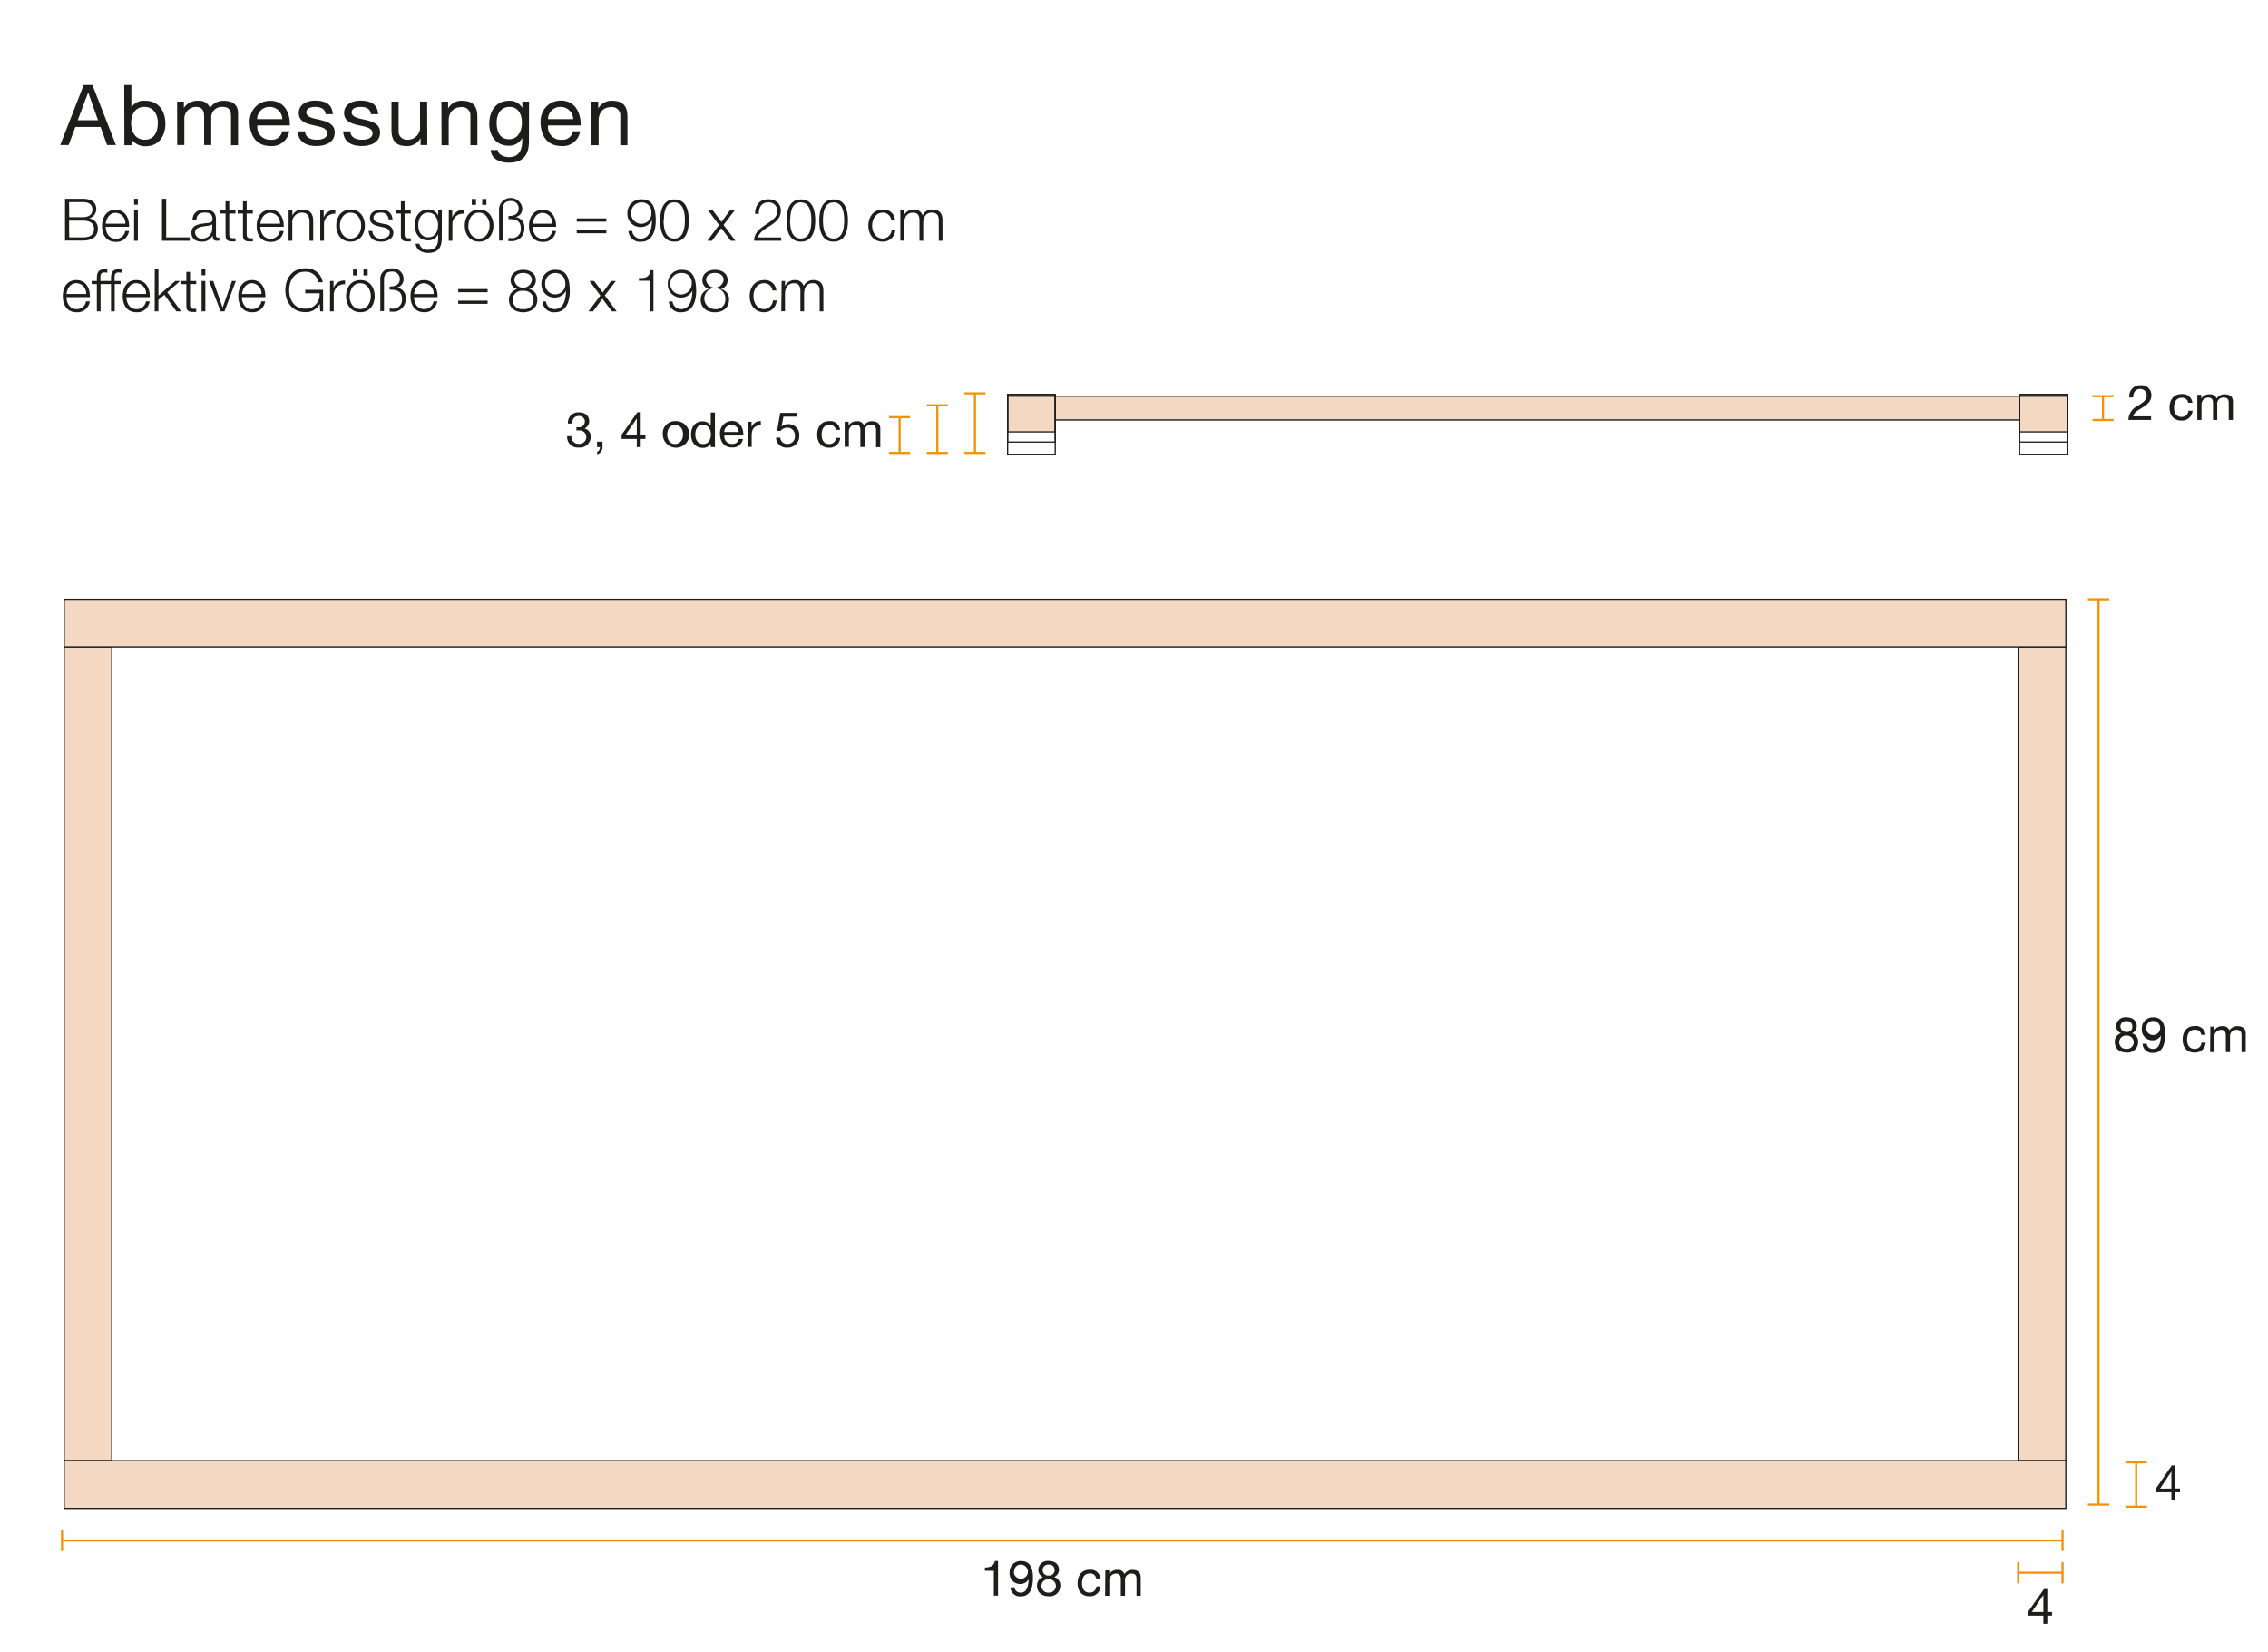 <svg id="Ebene_1" data-name="Ebene 1" xmlns="http://www.w3.org/2000/svg" viewBox="0 0 540 393.41"><defs><style>.cls-1{fill:#1d1d1b;}.cls-2{fill:#f39200;stroke:#f39200;stroke-width:0.5px;}.cls-2,.cls-3,.cls-4{stroke-miterlimit:10;}.cls-3{fill:#f3d8c3;}.cls-3,.cls-4{stroke:#1d1d1b;stroke-width:0.3px;}.cls-4{fill:none;}</style></defs><path class="cls-1" d="M19.92,20.25H22L27.6,34.53H25.5l-1.56-4.3h-6l-1.6,4.3h-2ZM18.5,28.63h4.84L21,22h0Z"/><path class="cls-1" d="M29.58,20.25h1.7v5.34h0A3.46,3.46,0,0,1,34.62,24c3.18,0,4.76,2.52,4.76,5.44s-1.56,5.38-4.72,5.38a4,4,0,0,1-3.34-1.62h0v1.38h-1.7Zm4.8,5.2c-2.3,0-3.16,2-3.16,3.9s.92,3.92,3.26,3.92,3.1-2,3.1-4S36.58,25.45,34.38,25.45Z"/><path class="cls-1" d="M42.17,24.19h1.61v1.52h0A3.75,3.75,0,0,1,47.16,24,2.7,2.7,0,0,1,50,25.71,3.76,3.76,0,0,1,53.24,24c2.06,0,3.44.86,3.44,3v7.58H55V27.75c0-1.28-.34-2.3-2-2.3a2.49,2.49,0,0,0-2.7,2.64v6.44h-1.7V27.75c0-1.34-.42-2.3-1.94-2.3a2.8,2.8,0,0,0-2.77,2.64v6.44h-1.7Z"/><path class="cls-1" d="M68.86,31.25a4.14,4.14,0,0,1-4.42,3.52c-3.3,0-4.86-2.3-5-5.44S61.52,24,64.34,24C68,24,69.12,27.37,69,29.87H61.28a3,3,0,0,0,3.22,3.4,2.46,2.46,0,0,0,2.68-2Zm-1.64-2.88a3,3,0,0,0-3-2.92,2.93,2.93,0,0,0-3,2.92Z"/><path class="cls-1" d="M72.61,31.27c.06,1.52,1.4,2,2.79,2,1.06,0,2.5-.24,2.5-1.54,0-2.66-6.77-.86-6.77-4.84,0-2.08,2-2.94,3.87-2.94,2.32,0,4.08.72,4.24,3.24h-1.7c-.1-1.32-1.3-1.74-2.41-1.74s-2.2.28-2.2,1.32c0,1.2,1.81,1.44,3.39,1.8s3.38,1,3.38,2.94c0,2.48-2.3,3.26-4.41,3.26-2.32,0-4.28-.94-4.38-3.5Z"/><path class="cls-1" d="M83.41,31.27c.06,1.52,1.4,2,2.79,2,1,0,2.5-.24,2.5-1.54,0-2.66-6.77-.86-6.77-4.84,0-2.08,2-2.94,3.86-2.94,2.33,0,4.09.72,4.25,3.24H88.33c-.09-1.32-1.29-1.74-2.4-1.74s-2.2.28-2.2,1.32c0,1.2,1.81,1.44,3.39,1.8s3.38,1,3.38,2.94c0,2.48-2.3,3.26-4.41,3.26-2.32,0-4.28-.94-4.38-3.5Z"/><path class="cls-1" d="M101.74,34.53h-1.6V32.89h0a3.59,3.59,0,0,1-3.37,1.88c-2.72,0-3.56-1.56-3.56-3.78v-6.8h1.7v7A1.94,1.94,0,0,0,97,33.27,2.91,2.91,0,0,0,100,30V24.19h1.7Z"/><path class="cls-1" d="M105.09,24.19h1.6v1.64h0A3.58,3.58,0,0,1,110.09,24c2.73,0,3.57,1.56,3.57,3.78v6.8H112v-7a1.94,1.94,0,0,0-2.11-2.08c-2.06,0-3.06,1.38-3.06,3.24v5.84h-1.7Z"/><path class="cls-1" d="M125.94,33.65c0,3.38-1.52,5.08-4.8,5.08-1.94,0-4.18-.8-4.29-3h1.7c.07,1.22,1.59,1.68,2.69,1.68,2.22,0,3.1-1.6,3.1-3.92v-.68h0a3.45,3.45,0,0,1-3.22,1.88c-3.08,0-4.63-2.42-4.63-5.24,0-2.44,1.18-5.46,4.79-5.46a3.37,3.37,0,0,1,3.08,1.72h0V24.19h1.6Zm-1.68-4.5c0-1.82-.8-3.7-2.94-3.7s-3.07,1.78-3.07,3.76.69,3.94,2.93,3.94S124.26,31.09,124.26,29.15Z"/><path class="cls-1" d="M138.12,31.25a4.14,4.14,0,0,1-4.42,3.52c-3.31,0-4.87-2.3-5-5.44s2-5.38,4.86-5.38c3.67,0,4.79,3.42,4.69,5.92h-7.75a3,3,0,0,0,3.22,3.4,2.47,2.47,0,0,0,2.69-2Zm-1.64-2.88a3,3,0,0,0-3-2.92,2.93,2.93,0,0,0-3,2.92Z"/><path class="cls-1" d="M140.83,24.19h1.6v1.64h0A3.58,3.58,0,0,1,145.83,24c2.72,0,3.56,1.56,3.56,3.78v6.8h-1.7v-7a1.94,1.94,0,0,0-2.1-2.08c-2.06,0-3.06,1.38-3.06,3.24v5.84h-1.7Z"/><path class="cls-1" d="M15.48,47.33h4.23c1.69,0,3.21.59,3.21,2.45A2.27,2.27,0,0,1,21.19,52v0a2.35,2.35,0,0,1,2.11,2.44c0,.95-.34,2.84-3.59,2.84H15.48Zm1,4.38h3.27C21.23,51.71,22,51,22,50c0-1.25-.76-1.88-2.26-1.88H16.44Zm0,4.81h3.27c1.42,0,2.64-.44,2.64-2.06,0-1.29-1-1.93-2.64-1.93H16.44Z"/><path class="cls-1" d="M25.17,54c0,1.29.7,2.85,2.38,2.85A2.19,2.19,0,0,0,29.82,55h.89a3,3,0,0,1-3.16,2.59c-2.29,0-3.26-1.76-3.26-3.82,0-1.91,1-3.83,3.26-3.83s3.25,2,3.18,4.06Zm4.68-.74a2.44,2.44,0,0,0-2.3-2.58c-1.45,0-2.22,1.27-2.38,2.58Z"/><path class="cls-1" d="M31.93,47.33h.89v1.41h-.89Zm0,2.77h.89v7.23h-.89Z"/><path class="cls-1" d="M38.57,47.33h1v9.19h5.6v.81H38.57Z"/><path class="cls-1" d="M45.83,52.32c.1-1.7,1.27-2.43,2.93-2.43,1.28,0,2.66.38,2.66,2.33v3.84a.47.47,0,0,0,.52.53.71.71,0,0,0,.28-.06v.74a2.08,2.08,0,0,1-.57.06c-.9,0-1-.52-1-1.26h0A2.75,2.75,0,0,1,48,57.54c-1.35,0-2.42-.66-2.42-2.12,0-2,2-2.1,3.88-2.32.72-.07,1.13-.2,1.13-1,0-1.19-.84-1.49-1.89-1.49s-1.89.51-1.93,1.69Zm4.71,1.06h0c-.11.21-.5.28-.74.32-1.5.27-3.36.27-3.36,1.67A1.5,1.5,0,0,0,48,56.8a2.33,2.33,0,0,0,2.52-2.27Z"/><path class="cls-1" d="M54.58,50.1h1.48v.74H54.58v4.88c0,.57.09.91.72,1a6.56,6.56,0,0,0,.76,0v.76l-.79,0c-1.18,0-1.58-.39-1.57-1.62V50.84H52.44V50.1H53.7V47.93h.88Z"/><path class="cls-1" d="M58.73,50.1H60.2v.74H58.73v4.88c0,.57.08.91.71,1a6.34,6.34,0,0,0,.76,0v.76l-.78,0c-1.18,0-1.59-.39-1.57-1.62V50.84H56.58V50.1h1.27V47.93h.88Z"/><path class="cls-1" d="M62,54c0,1.29.7,2.85,2.38,2.85A2.19,2.19,0,0,0,66.64,55h.88a2.94,2.94,0,0,1-3.15,2.59c-2.3,0-3.26-1.76-3.26-3.82,0-1.91,1-3.83,3.26-3.83s3.25,2,3.18,4.06Zm4.68-.74a2.44,2.44,0,0,0-2.3-2.58c-1.46,0-2.23,1.27-2.38,2.58Z"/><path class="cls-1" d="M68.72,50.1h.89v1.25h0a2.47,2.47,0,0,1,2.31-1.46c2,0,2.65,1.07,2.65,2.79v4.65h-.88V52.82c0-1.23-.41-2.19-1.84-2.19a2.28,2.28,0,0,0-2.26,2.48v4.22h-.89Z"/><path class="cls-1" d="M76.25,50.1h.82v1.7h0A2.67,2.67,0,0,1,79.83,50v.89a2.48,2.48,0,0,0-2.69,2.59v3.85h-.89Z"/><path class="cls-1" d="M86.88,53.72c0,2.07-1.21,3.82-3.41,3.82s-3.42-1.75-3.42-3.82,1.22-3.83,3.42-3.83S86.88,51.64,86.88,53.72Zm-5.95,0c0,1.52.86,3.08,2.54,3.08S86,55.24,86,53.72s-.85-3.09-2.53-3.09S80.93,52.19,80.93,53.72Z"/><path class="cls-1" d="M92.53,52.22a1.68,1.68,0,0,0-1.9-1.59c-.78,0-1.7.31-1.7,1.25,0,.77.88,1.07,1.49,1.22l1.18.27a2.11,2.11,0,0,1,2.06,2c0,1.57-1.55,2.17-2.9,2.17-1.69,0-2.82-.77-3-2.55h.88A1.91,1.91,0,0,0,90.8,56.8c.84,0,2-.37,2-1.38,0-.84-.79-1.12-1.59-1.31l-1.13-.25c-1.15-.3-2-.72-2-1.94,0-1.47,1.45-2,2.72-2a2.37,2.37,0,0,1,2.65,2.33Z"/><path class="cls-1" d="M96.33,50.1H97.8v.74H96.33v4.88c0,.57.09.91.72,1a6.28,6.28,0,0,0,.75,0v.76l-.78,0c-1.18,0-1.59-.39-1.57-1.62V50.84H94.19V50.1h1.26V47.93h.88Z"/><path class="cls-1" d="M105.18,56.74c0,2.17-.87,3.48-3.21,3.48-1.44,0-2.88-.66-3-2.19h.88A1.9,1.9,0,0,0,102,59.47c1.64,0,2.33-.95,2.33-2.73v-1h0a2.48,2.48,0,0,1-2.3,1.49c-2.31,0-3.26-1.64-3.26-3.72s1.18-3.64,3.26-3.64a2.53,2.53,0,0,1,2.3,1.46h0V50.1h.88Zm-.88-3.11c0-1.41-.65-3-2.33-3s-2.38,1.5-2.38,3,.74,2.87,2.38,2.87S104.3,55.09,104.3,53.63Z"/><path class="cls-1" d="M106.86,50.1h.81v1.7h0a2.66,2.66,0,0,1,2.73-1.8v.89a2.48,2.48,0,0,0-2.69,2.59v3.85h-.88Z"/><path class="cls-1" d="M117.49,53.72c0,2.07-1.22,3.82-3.42,3.82s-3.42-1.75-3.42-3.82,1.22-3.83,3.42-3.83S117.49,51.64,117.49,53.72Zm-6,0c0,1.52.86,3.08,2.54,3.08s2.54-1.56,2.54-3.08-.86-3.09-2.54-3.09S111.53,52.19,111.53,53.72Zm.84-4.94V47.37h1v1.41Zm2.48,0V47.37h1v1.41Z"/><path class="cls-1" d="M118.81,49.84a2.78,2.78,0,0,1,5.54-.26,2,2,0,0,1-1.59,2.1v0a2.4,2.4,0,0,1,2.09,2.59,2.93,2.93,0,0,1-3.11,3.14h-.35l-.35,0v-.77a3,3,0,0,0,.66.06A2.09,2.09,0,0,0,124,54.46c0-2-1.21-2.29-2.93-2.29v-.74c1.23,0,2.42-.38,2.42-1.82a1.75,1.75,0,0,0-1.84-1.75c-1.41,0-1.92.71-1.92,2v7.42h-.89Z"/><path class="cls-1" d="M126.84,54c0,1.29.7,2.85,2.38,2.85A2.19,2.19,0,0,0,131.49,55h.88a2.94,2.94,0,0,1-3.15,2.59c-2.3,0-3.27-1.76-3.27-3.82,0-1.91,1-3.83,3.27-3.83s3.25,2,3.18,4.06Zm4.67-.74a2.44,2.44,0,0,0-2.29-2.58c-1.46,0-2.23,1.27-2.38,2.58Z"/><path class="cls-1" d="M144.37,52.78h-7.05V52h7.05Zm0,2.76h-7.05v-.75h7.05Z"/><path class="cls-1" d="M150.52,55a2,2,0,0,0,2,1.82c2.3,0,2.7-2.61,2.7-4.39h0a2.9,2.9,0,0,1-2.6,1.63,3.1,3.1,0,0,1-3.24-3.28,3.21,3.21,0,0,1,3.32-3.32c2.38,0,3.43,1.39,3.43,5.21,0,1.16-.29,4.89-3.5,4.89a2.7,2.7,0,0,1-3-2.56Zm4.57-4.28a2.28,2.28,0,0,0-2.45-2.52,2.41,2.41,0,0,0-2.36,2.52,2.41,2.41,0,1,0,4.81,0Z"/><path class="cls-1" d="M164,52.48c0,2.3-.56,5.06-3.42,5.06s-3.41-2.76-3.41-5,.56-5.06,3.41-5.06S164,50.2,164,52.48Zm-6,0c0,1.71.29,4.32,2.53,4.32s2.54-2.61,2.54-4.32-.29-4.3-2.54-4.3S158.07,50.79,158.07,52.48Z"/><path class="cls-1" d="M171.2,53.58l-2.59-3.48h1.11l2.06,2.75,2-2.75h1.11l-2.61,3.46,2.82,3.77H174l-2.27-3-2.23,3H168.4Z"/><path class="cls-1" d="M186,57.33h-6.46c.06-2.91,3.07-3.64,4.73-5.3a2.39,2.39,0,0,0,.81-1.84,2,2,0,0,0-2.2-2c-1.61,0-2.26,1.29-2.21,2.73h-.89c0-2,1-3.47,3.14-3.47,1.71,0,3,.94,3,2.76,0,1.64-1.18,2.66-2.47,3.49-1,.63-2.71,1.52-2.94,2.83H186Z"/><path class="cls-1" d="M194.11,52.48c0,2.3-.56,5.06-3.42,5.06s-3.42-2.76-3.42-5,.56-5.06,3.42-5.06S194.11,50.2,194.11,52.48Zm-6,0c0,1.71.3,4.32,2.54,4.32s2.53-2.61,2.53-4.32-.29-4.3-2.53-4.3S188.15,50.79,188.15,52.48Z"/><path class="cls-1" d="M201.89,52.48c0,2.3-.56,5.06-3.42,5.06s-3.41-2.76-3.41-5,.56-5.06,3.41-5.06S201.89,50.2,201.89,52.48Zm-5.95,0c0,1.71.29,4.32,2.53,4.32S201,54.19,201,52.48s-.3-4.3-2.54-4.3S195.94,50.79,195.94,52.48Z"/><path class="cls-1" d="M212.19,52.37a2,2,0,0,0-2-1.74c-1.68,0-2.54,1.56-2.54,3.09s.86,3.08,2.54,3.08a2.17,2.17,0,0,0,2.1-2.06h.88a2.92,2.92,0,0,1-3,2.8c-2.2,0-3.42-1.75-3.42-3.82s1.22-3.83,3.42-3.83a2.7,2.7,0,0,1,2.93,2.48Z"/><path class="cls-1" d="M214.36,50.1h.81v1.22h.05a2.48,2.48,0,0,1,2.36-1.43,2,2,0,0,1,2.08,1.42A2.42,2.42,0,0,1,222,49.89c1.6,0,2.4.84,2.4,2.54v4.9h-.88V52.47c0-1.19-.44-1.84-1.71-1.84-1.53,0-2,1.27-2,2.61v4.09h-.89v-4.9c0-1-.37-1.8-1.51-1.8-1.51,0-2.16,1.15-2.16,2.67v4h-.88Z"/><path class="cls-1" d="M15.83,70.75c0,1.29.71,2.85,2.39,2.85a2.18,2.18,0,0,0,2.26-1.85h.89a2.94,2.94,0,0,1-3.15,2.59c-2.3,0-3.27-1.77-3.27-3.82s1-3.83,3.27-3.83,3.25,2,3.18,4.06ZM20.51,70a2.44,2.44,0,0,0-2.29-2.58c-1.46,0-2.23,1.27-2.39,2.58Z"/><path class="cls-1" d="M25.37,67.64H23.94v6.49h-.88V67.64H21.83V66.9h1.23v-.66c0-1.24.32-2.11,1.75-2.11a4.68,4.68,0,0,1,.74.05v.76a3.79,3.79,0,0,0-.64-.07c-1,0-1,.63-1,1.4v.63h1.43Z"/><path class="cls-1" d="M28.74,67.64H27.31v6.49h-.88V67.64H25.2V66.9h1.23v-.66c0-1.24.32-2.11,1.75-2.11a4.81,4.81,0,0,1,.75.05v.76a3.9,3.9,0,0,0-.65-.07c-1,0-1,.63-1,1.4v.63h1.43Z"/><path class="cls-1" d="M30.1,70.75c0,1.29.7,2.85,2.38,2.85a2.19,2.19,0,0,0,2.27-1.85h.88a2.94,2.94,0,0,1-3.15,2.59c-2.3,0-3.26-1.77-3.26-3.82s1-3.83,3.26-3.83,3.25,2,3.18,4.06ZM34.78,70a2.44,2.44,0,0,0-2.3-2.58C31,67.43,30.25,68.7,30.1,70Z"/><path class="cls-1" d="M36.85,64.13h.88V70.4l4-3.5h1.17l-3.08,2.68,3.29,4.55H42l-2.86-3.94-1.43,1.19v2.75h-.88Z"/><path class="cls-1" d="M45.25,66.9h1.47v.74H45.25v4.88c0,.57.08.91.71,1a6.45,6.45,0,0,0,.76,0v.76l-.79,0c-1.17,0-1.58-.39-1.56-1.62v-5H43.1V66.9h1.27V64.73h.88Z"/><path class="cls-1" d="M48,64.13h.89v1.41H48Zm0,2.77h.89v7.23H48Z"/><path class="cls-1" d="M49.77,66.9h1L53,73.25h0l2.24-6.35h.91l-2.71,7.23h-.93Z"/><path class="cls-1" d="M57.58,70.75c0,1.29.7,2.85,2.38,2.85a2.19,2.19,0,0,0,2.27-1.85h.88A2.93,2.93,0,0,1,60,74.34c-2.29,0-3.26-1.77-3.26-3.82s1-3.83,3.26-3.83,3.25,2,3.18,4.06ZM62.26,70A2.44,2.44,0,0,0,60,67.43c-1.45,0-2.22,1.27-2.38,2.58Z"/><path class="cls-1" d="M76.93,74.13h-.68l-.13-1.82h0a3.6,3.6,0,0,1-3.46,2c-3.15,0-4.72-2.47-4.72-5.21s1.57-5.21,4.72-5.21a3.93,3.93,0,0,1,4.18,3.32h-1a3.12,3.12,0,0,0-3.22-2.51c-2.64,0-3.77,2.21-3.77,4.4s1.13,4.4,3.77,4.4a3.31,3.31,0,0,0,3.46-3.67h-3.4V69h4.24Z"/><path class="cls-1" d="M78.59,66.9h.82v1.7h0a2.67,2.67,0,0,1,2.74-1.8v.89a2.48,2.48,0,0,0-2.69,2.59v3.85h-.89Z"/><path class="cls-1" d="M89.22,70.52c0,2.07-1.21,3.82-3.41,3.82s-3.42-1.75-3.42-3.82,1.22-3.83,3.42-3.83S89.22,68.44,89.22,70.52Zm-6,0c0,1.52.85,3.08,2.54,3.08s2.53-1.56,2.53-3.08-.85-3.09-2.53-3.09S83.27,69,83.27,70.52Zm.84-4.94V64.17h1v1.41Zm2.48,0V64.17h1v1.41Z"/><path class="cls-1" d="M90.55,66.64a2.5,2.5,0,0,1,2.79-2.72,2.48,2.48,0,0,1,2.74,2.46,2,2,0,0,1-1.58,2.1v0a2.4,2.4,0,0,1,2.09,2.59,2.93,2.93,0,0,1-3.11,3.14h-.35l-.35,0v-.77a2.9,2.9,0,0,0,.66.06,2.09,2.09,0,0,0,2.27-2.24c0-2-1.21-2.28-2.93-2.28v-.75c1.23,0,2.42-.38,2.42-1.82a1.76,1.76,0,0,0-1.85-1.75c-1.4,0-1.92.71-1.92,2v7.42h-.88Z"/><path class="cls-1" d="M98.57,70.75c0,1.29.7,2.85,2.38,2.85a2.19,2.19,0,0,0,2.27-1.85h.89A3,3,0,0,1,101,74.34c-2.29,0-3.26-1.77-3.26-3.82s1-3.83,3.26-3.83,3.25,2,3.18,4.06Zm4.68-.74a2.44,2.44,0,0,0-2.3-2.58c-1.45,0-2.22,1.27-2.38,2.58Z"/><path class="cls-1" d="M116.1,69.58h-7v-.75h7Zm0,2.76h-7v-.75h7Z"/><path class="cls-1" d="M125.93,68.85v0a2.37,2.37,0,0,1,2,2.5c0,2-1.52,3-3.37,3s-3.38-1-3.38-3a2.45,2.45,0,0,1,2-2.5v0a2.13,2.13,0,0,1-1.6-2.16c0-1.68,1.51-2.45,3-2.45s3,.77,3,2.45A2.13,2.13,0,0,1,125.93,68.85Zm1.12,2.53a2.2,2.2,0,0,0-2.49-2.13,2.18,2.18,0,0,0-2.5,2.13,2.22,2.22,0,0,0,2.5,2.22A2.19,2.19,0,0,0,127.05,71.38Zm-.41-4.69c0-1.12-.91-1.71-2.08-1.71s-2.1.59-2.1,1.71a2.11,2.11,0,0,0,4.18,0Z"/><path class="cls-1" d="M130,71.78a2,2,0,0,0,2.05,1.82c2.3,0,2.7-2.61,2.7-4.39h0a2.9,2.9,0,0,1-2.6,1.63,3.1,3.1,0,0,1-3.24-3.28,3.2,3.2,0,0,1,3.32-3.32c2.38,0,3.43,1.39,3.43,5.21,0,1.16-.29,4.89-3.5,4.89a2.7,2.7,0,0,1-3-2.56Zm4.57-4.28A2.28,2.28,0,0,0,132.16,65a2.41,2.41,0,0,0-2.36,2.52,2.41,2.41,0,1,0,4.81,0Z"/><path class="cls-1" d="M142.94,70.38l-2.59-3.48h1.1l2.06,2.75,2-2.75h1.11L144,70.36l2.82,3.77h-1.13l-2.26-3-2.23,3h-1.09Z"/><path class="cls-1" d="M152.11,66.22c1.54,0,2.49-.1,2.76-1.9h.71v9.81h-.88V66.85h-2.59Z"/><path class="cls-1" d="M160.13,71.78a2,2,0,0,0,2,1.82c2.3,0,2.71-2.61,2.71-4.39h0a2.91,2.91,0,0,1-2.61,1.63A3.09,3.09,0,0,1,159,67.56a3.2,3.2,0,0,1,3.32-3.32c2.38,0,3.43,1.39,3.43,5.21,0,1.16-.3,4.89-3.5,4.89a2.69,2.69,0,0,1-3-2.56Zm4.56-4.28A2.27,2.27,0,0,0,162.24,65a2.56,2.56,0,1,0,2.45,2.52Z"/><path class="cls-1" d="M171.58,68.85v0a2.36,2.36,0,0,1,2,2.5c0,2-1.52,3-3.37,3s-3.38-1-3.38-3a2.45,2.45,0,0,1,2-2.5v0a2.12,2.12,0,0,1-1.59-2.16c0-1.68,1.51-2.45,3-2.45s3,.77,3,2.45A2.13,2.13,0,0,1,171.58,68.85Zm1.12,2.53a2.51,2.51,0,1,0-2.49,2.22A2.2,2.2,0,0,0,172.7,71.38Zm-.4-4.69c0-1.12-.91-1.71-2.09-1.71s-2.1.59-2.1,1.71a2.12,2.12,0,0,0,4.19,0Z"/><path class="cls-1" d="M183.93,69.17a2,2,0,0,0-2-1.74c-1.69,0-2.54,1.56-2.54,3.09s.85,3.08,2.54,3.08a2.19,2.19,0,0,0,2.1-2.06h.88a2.92,2.92,0,0,1-3,2.8c-2.2,0-3.42-1.75-3.42-3.82s1.22-3.83,3.42-3.83a2.69,2.69,0,0,1,2.92,2.48Z"/><path class="cls-1" d="M186.1,66.9h.81v1.22h0a2.5,2.5,0,0,1,2.37-1.43,2,2,0,0,1,2.07,1.42,2.45,2.45,0,0,1,2.3-1.42c1.6,0,2.39.84,2.39,2.54v4.9h-.88V69.27c0-1.19-.43-1.84-1.71-1.84-1.52,0-2,1.27-2,2.61v4.09h-.88v-4.9c0-1-.38-1.8-1.51-1.8-1.52,0-2.16,1.15-2.16,2.67v4h-.88Z"/><line class="cls-2" x1="232.13" y1="107.83" x2="232.13" y2="93.66"/><line class="cls-2" x1="229.62" y1="93.66" x2="234.64" y2="93.66"/><line class="cls-2" x1="229.62" y1="107.83" x2="234.64" y2="107.83"/><line class="cls-2" x1="223.17" y1="107.83" x2="223.17" y2="96.5"/><line class="cls-2" x1="220.66" y1="96.5" x2="225.68" y2="96.5"/><line class="cls-2" x1="220.66" y1="107.83" x2="225.68" y2="107.83"/><line class="cls-2" x1="214.2" y1="107.83" x2="214.2" y2="99.33"/><line class="cls-2" x1="211.69" y1="99.33" x2="216.71" y2="99.33"/><line class="cls-2" x1="211.69" y1="107.83" x2="216.71" y2="107.83"/><path class="cls-1" d="M137.24,101.73h.44a1.4,1.4,0,0,0,1.57-1.35,1.31,1.31,0,0,0-1.47-1.33c-1.07,0-1.56.83-1.56,1.8h-1a2.44,2.44,0,0,1,2.55-2.67c1.43,0,2.52.68,2.52,2.21a1.86,1.86,0,0,1-1.14,1.64v0a1.87,1.87,0,0,1,1.49,2,2.56,2.56,0,0,1-2.85,2.52,2.49,2.49,0,0,1-2.75-2.69h1a1.69,1.69,0,0,0,1.76,1.82,1.66,1.66,0,0,0,1.8-1.6,1.58,1.58,0,0,0-1.76-1.59,5.66,5.66,0,0,0-.6,0Z"/><path class="cls-1" d="M142.15,105.16h1.3v1.17a1.73,1.73,0,0,1-1.28,1.83v-.58a1.1,1.1,0,0,0,.67-1.13h-.69Z"/><path class="cls-1" d="M152.55,103.64h1.12v.88h-1.12v1.93h-.93v-1.93H148v-1l3.76-5.37h.79Zm-.93,0v-4h0l-2.75,4Z"/><path class="cls-1" d="M160.74,100.28a3.16,3.16,0,1,1-2.93,3.16A2.87,2.87,0,0,1,160.74,100.28Zm0,5.44c1,0,1.88-.82,1.88-2.28s-.84-2.28-1.88-2.28-1.88.83-1.88,2.28S159.7,105.72,160.74,105.72Z"/><path class="cls-1" d="M170.22,106.45h-1v-.82h0a2,2,0,0,1-1.92,1c-1.85,0-2.77-1.47-2.77-3.17s.91-3.14,2.75-3.14a2.31,2.31,0,0,1,1.94,1h0v-3.1h1Zm-2.8-.73c1.34,0,1.84-1.16,1.84-2.28s-.53-2.28-1.9-2.28-1.81,1.15-1.81,2.33S166.14,105.72,167.42,105.72Z"/><path class="cls-1" d="M176.89,104.54a2.42,2.42,0,0,1-2.58,2c-1.92,0-2.83-1.34-2.89-3.17a2.9,2.9,0,0,1,2.83-3.14c2.14,0,2.79,2,2.73,3.46h-4.51a1.78,1.78,0,0,0,1.88,2,1.45,1.45,0,0,0,1.56-1.18Zm-1-1.68a1.73,1.73,0,0,0-1.74-1.7,1.71,1.71,0,0,0-1.72,1.7Z"/><path class="cls-1" d="M178,100.42h.94v1.28h0a2.19,2.19,0,0,1,2.21-1.42v1c-1.59,0-2.18.9-2.18,2.44v2.68h-1Z"/><path class="cls-1" d="M189.87,99.2h-3.34l-.44,2.38,0,0a2.08,2.08,0,0,1,1.54-.59,2.56,2.56,0,0,1,2.67,2.83,2.7,2.7,0,0,1-2.89,2.75,2.43,2.43,0,0,1-2.64-2.37h1a1.64,1.64,0,0,0,1.74,1.5,1.75,1.75,0,0,0,1.75-2,1.79,1.79,0,0,0-1.86-1.88,2,2,0,0,0-1.54.78l-.85,0,.76-4.29h4.09Z"/><path class="cls-1" d="M199,102.36a1.39,1.39,0,0,0-1.49-1.2c-1.44,0-1.88,1.14-1.88,2.35s.5,2.21,1.76,2.21a1.55,1.55,0,0,0,1.66-1.47h1a2.49,2.49,0,0,1-2.66,2.34c-1.84,0-2.82-1.27-2.82-3.08s.93-3.23,2.84-3.23a2.31,2.31,0,0,1,2.6,2.08Z"/><path class="cls-1" d="M201.12,100.42h.93v.89h0a2.19,2.19,0,0,1,2-1,1.58,1.58,0,0,1,1.66,1,2.18,2.18,0,0,1,1.88-1c1.2,0,2,.5,2,1.75v4.42h-1v-4c0-.75-.2-1.34-1.17-1.34a1.45,1.45,0,0,0-1.57,1.54v3.75h-1v-4c0-.78-.25-1.34-1.13-1.34a1.62,1.62,0,0,0-1.61,1.54v3.75h-1Z"/><path class="cls-1" d="M487.46,383.8h1.12v.87h-1.12v1.94h-.94v-1.94H482.9v-.95l3.76-5.38h.8Zm-.94,0v-4.05h0l-2.75,4.05Z"/><line class="cls-2" x1="500.72" y1="100" x2="500.72" y2="94.33"/><line class="cls-2" x1="498.21" y1="94.33" x2="503.23" y2="94.33"/><line class="cls-2" x1="498.21" y1="100" x2="503.23" y2="100"/><path class="cls-1" d="M507,94.66a2.56,2.56,0,0,1,2.65-2.93,2.35,2.35,0,0,1,2.59,2.38c0,1.46-1,2.18-2,2.84s-2.14,1.16-2.32,2.18h4.24V100h-5.4A3.9,3.9,0,0,1,509,96.62c1.4-.88,2.11-1.37,2.11-2.52a1.5,1.5,0,0,0-1.59-1.49c-1.16,0-1.65,1.06-1.61,2Z"/><path class="cls-1" d="M521,95.91a1.4,1.4,0,0,0-1.5-1.2c-1.43,0-1.87,1.14-1.87,2.35s.5,2.21,1.76,2.21a1.55,1.55,0,0,0,1.65-1.47h1a2.49,2.49,0,0,1-2.66,2.34c-1.84,0-2.82-1.27-2.82-3.08s.93-3.23,2.84-3.23a2.31,2.31,0,0,1,2.6,2.08Z"/><path class="cls-1" d="M523.17,94h.94v.89h0a2.18,2.18,0,0,1,2-1,1.57,1.57,0,0,1,1.65,1,2.21,2.21,0,0,1,1.89-1c1.2,0,2,.5,2,1.75V100h-1v-4c0-.75-.2-1.34-1.17-1.34a1.45,1.45,0,0,0-1.57,1.54V100h-1v-4c0-.78-.25-1.34-1.14-1.34a1.62,1.62,0,0,0-1.6,1.54V100h-1Z"/><rect class="cls-3" x="15.28" y="154.03" width="11.34" height="193.77"/><rect class="cls-3" x="480.53" y="154.03" width="11.34" height="193.77"/><line class="cls-2" x1="499.66" y1="142.69" x2="499.66" y2="358.25"/><line class="cls-2" x1="502.19" y1="358.25" x2="497.12" y2="358.25"/><line class="cls-2" x1="502.19" y1="142.69" x2="497.12" y2="142.69"/><line class="cls-2" x1="14.77" y1="366.78" x2="491.09" y2="366.78"/><line class="cls-2" x1="491.09" y1="364.24" x2="491.09" y2="369.31"/><line class="cls-2" x1="14.77" y1="364.24" x2="14.77" y2="369.31"/><line class="cls-2" x1="480.53" y1="374.46" x2="491.09" y2="374.46"/><line class="cls-2" x1="491.09" y1="371.93" x2="491.09" y2="377"/><line class="cls-2" x1="480.53" y1="371.93" x2="480.53" y2="377"/><path class="cls-1" d="M517.93,354.42l1.12,0v.88h-1.12l0,1.94H517l0-1.94-3.63,0v-.95l3.71-5.42h.79Zm-.93,0,0-4.05h0l-2.7,4.08Z"/><line class="cls-2" x1="508.62" y1="358.74" x2="508.62" y2="348.19"/><line class="cls-2" x1="506.09" y1="348.19" x2="511.16" y2="348.19"/><line class="cls-2" x1="506.09" y1="358.74" x2="511.16" y2="358.74"/><path class="cls-1" d="M506.25,242.2c1.8,0,2.5,1.05,2.5,2.11a1.9,1.9,0,0,1-1.14,1.72,2,2,0,0,1,1.47,2.06,2.5,2.5,0,0,1-2.74,2.52c-1.59,0-2.81-.84-2.81-2.52A2.06,2.06,0,0,1,505,246a1.86,1.86,0,0,1-1.16-1.72A2.21,2.21,0,0,1,506.25,242.2Zm.09,7.53a1.59,1.59,0,0,0,1.69-1.61,1.64,1.64,0,0,0-1.7-1.57,1.61,1.61,0,0,0-1.75,1.59A1.58,1.58,0,0,0,506.34,249.73Zm0-4a1.26,1.26,0,0,0,1.36-1.33,1.23,1.23,0,0,0-1.38-1.27,1.29,1.29,0,0,0-1.45,1.27A1.32,1.32,0,0,0,506.34,245.68Z"/><path class="cls-1" d="M511.11,248.47a1.4,1.4,0,0,0,1.51,1.26c1.22,0,1.81-1,1.87-3.19l0,0a2.19,2.19,0,0,1-1.91,1.14,2.5,2.5,0,0,1-2.62-2.76,2.59,2.59,0,0,1,2.72-2.7c1.54,0,2.83.83,2.83,4,0,2.86-.86,4.46-2.87,4.46a2.26,2.26,0,0,1-2.5-2.14Zm1.5-5.39c-1.17,0-1.62.94-1.62,1.95a1.68,1.68,0,1,0,1.62-1.95Z"/><path class="cls-1" d="M524.11,246.38a1.4,1.4,0,0,0-1.49-1.21c-1.44,0-1.88,1.15-1.88,2.36s.5,2.2,1.76,2.2a1.54,1.54,0,0,0,1.66-1.47h1a2.5,2.5,0,0,1-2.66,2.35c-1.84,0-2.82-1.27-2.82-3.08s.93-3.23,2.85-3.23a2.32,2.32,0,0,1,2.6,2.08Z"/><path class="cls-1" d="M526.28,244.44h.93v.89h0a2.17,2.17,0,0,1,1.94-1,1.58,1.58,0,0,1,1.66,1,2.18,2.18,0,0,1,1.89-1c1.2,0,2,.5,2,1.75v4.42h-1v-3.95c0-.75-.2-1.35-1.17-1.35a1.46,1.46,0,0,0-1.57,1.54v3.76h-1v-3.95c0-.79-.25-1.35-1.13-1.35a1.63,1.63,0,0,0-1.61,1.54v3.76h-1Z"/><path class="cls-1" d="M237.63,379.92h-1V374H234.5v-.79c1.13,0,2.15-.29,2.37-1.55h.76Z"/><path class="cls-1" d="M241.53,377.93a1.41,1.41,0,0,0,1.51,1.26c1.21,0,1.81-1.05,1.87-3.2l0,0a2.15,2.15,0,0,1-1.91,1.14,2.49,2.49,0,0,1-2.61-2.76,2.59,2.59,0,0,1,2.72-2.69c1.54,0,2.83.82,2.83,3.95,0,2.85-.86,4.45-2.87,4.45a2.25,2.25,0,0,1-2.5-2.13Zm1.5-5.4c-1.18,0-1.62,1-1.62,2a1.68,1.68,0,1,0,1.62-2Z"/><path class="cls-1" d="M249.63,371.66c1.81,0,2.51,1,2.51,2.11a1.91,1.91,0,0,1-1.15,1.71,2,2,0,0,1,1.47,2.06,2.5,2.5,0,0,1-2.74,2.52c-1.58,0-2.81-.84-2.81-2.52a2.08,2.08,0,0,1,1.45-2.06,1.85,1.85,0,0,1-1.15-1.71A2.2,2.2,0,0,1,249.63,371.66Zm.09,7.53a1.6,1.6,0,0,0,1.69-1.61,1.64,1.64,0,0,0-1.7-1.58,1.61,1.61,0,0,0-1.75,1.59A1.59,1.59,0,0,0,249.72,379.19Zm0-4.06a1.27,1.27,0,0,0,1.37-1.33,1.24,1.24,0,0,0-1.39-1.27,1.3,1.3,0,0,0-1.45,1.27A1.31,1.31,0,0,0,249.72,375.13Z"/><path class="cls-1" d="M261,375.83a1.39,1.39,0,0,0-1.49-1.2c-1.44,0-1.88,1.14-1.88,2.35s.5,2.21,1.76,2.21a1.55,1.55,0,0,0,1.66-1.47h1a2.49,2.49,0,0,1-2.66,2.34c-1.84,0-2.82-1.27-2.82-3.08s.93-3.23,2.85-3.23a2.32,2.32,0,0,1,2.6,2.08Z"/><path class="cls-1" d="M263.18,373.89h.93v.89h0a2.19,2.19,0,0,1,1.95-1,1.58,1.58,0,0,1,1.66,1,2.18,2.18,0,0,1,1.88-1c1.21,0,2,.51,2,1.75v4.42h-1V376c0-.75-.2-1.34-1.17-1.34a1.46,1.46,0,0,0-1.57,1.54v3.75h-1V376c0-.78-.25-1.34-1.13-1.34a1.62,1.62,0,0,0-1.61,1.54v3.75h-1Z"/><rect class="cls-3" x="247.91" y="115.17" width="11.34" height="476.59" transform="translate(607.04 99.89) rotate(90)"/><rect class="cls-3" x="247.91" y="-89.94" width="11.34" height="476.59" transform="translate(401.94 -105.22) rotate(90)"/><rect class="cls-3" x="251.25" y="94.33" width="229.61" height="5.67"/><rect class="cls-3" x="239.91" y="94.33" width="11.34" height="8.5" transform="translate(491.16 197.16) rotate(180)"/><rect class="cls-3" x="480.85" y="94.33" width="11.34" height="8.5" transform="translate(973.05 197.16) rotate(180)"/><rect class="cls-4" x="239.91" y="93.91" width="11.34" height="11.34" transform="translate(491.16 199.16) rotate(180)"/><rect class="cls-4" x="480.85" y="93.91" width="11.34" height="11.34" transform="translate(973.05 199.16) rotate(180)"/><rect class="cls-4" x="239.91" y="93.99" width="11.34" height="14.17" transform="translate(491.16 202.15) rotate(180)"/><rect class="cls-4" x="480.85" y="93.99" width="11.34" height="14.17" transform="translate(973.05 202.15) rotate(180)"/></svg>